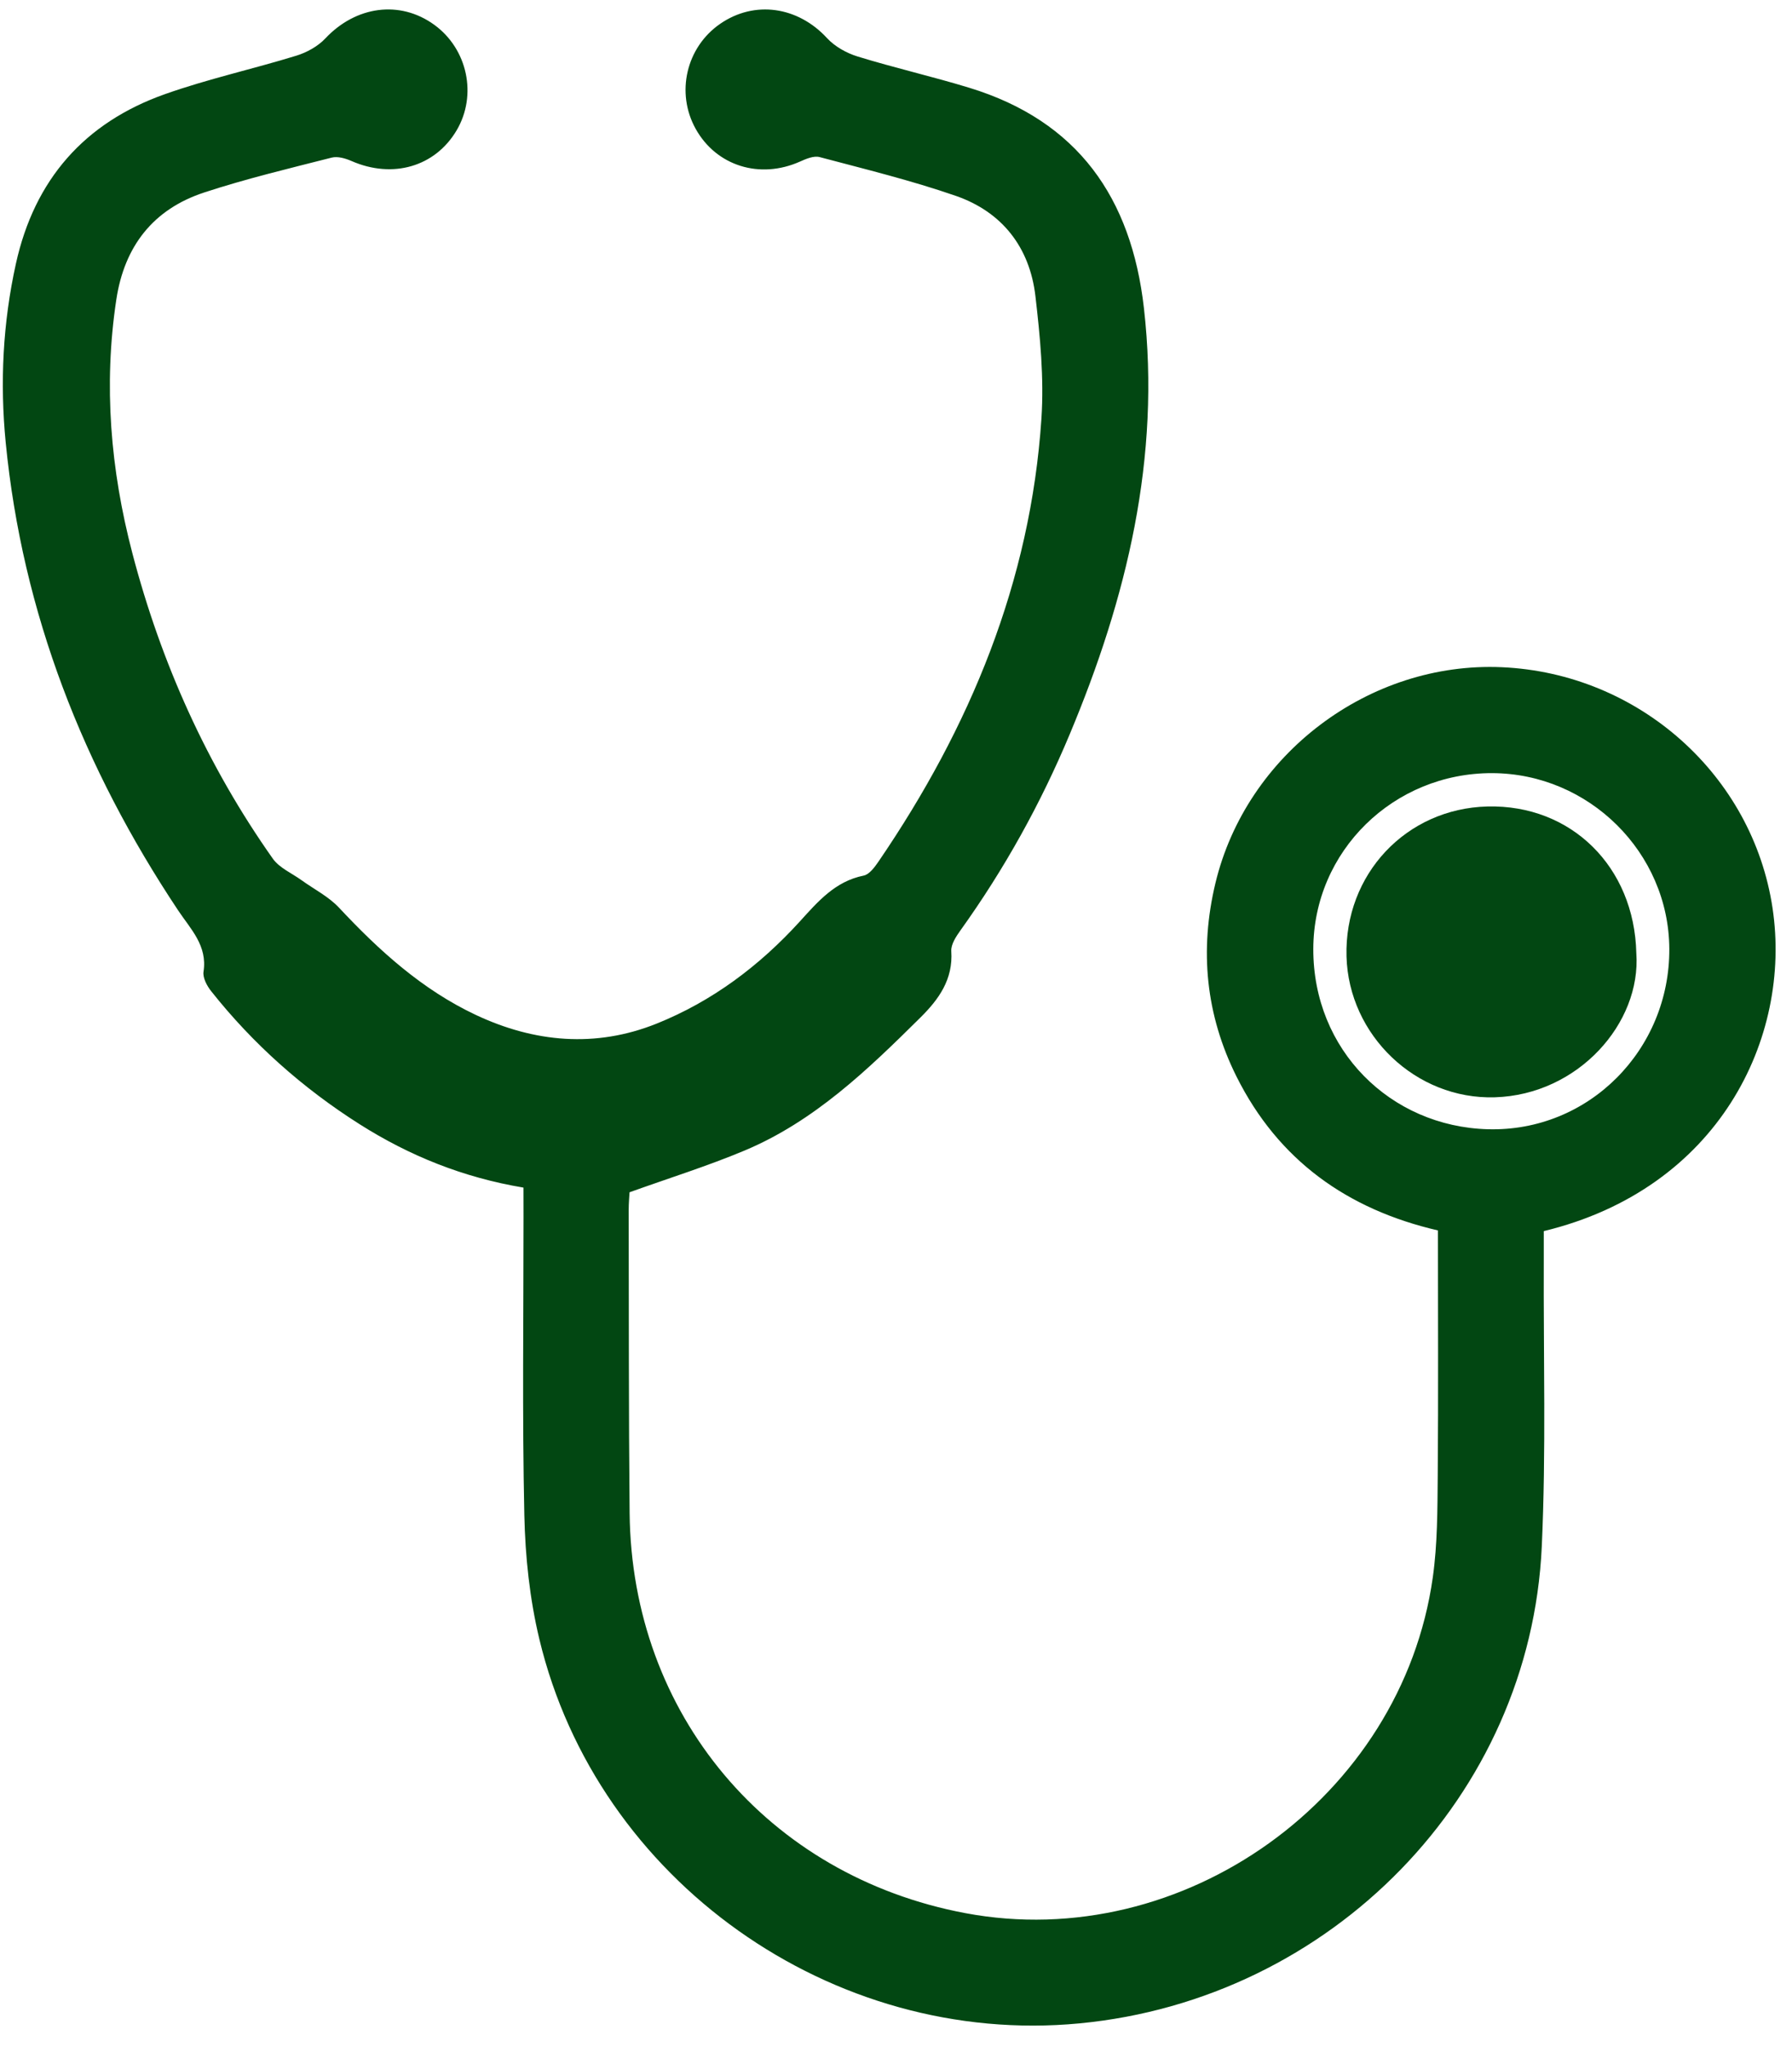 <?xml version="1.0" encoding="UTF-8" standalone="no"?><svg xmlns="http://www.w3.org/2000/svg" xmlns:xlink="http://www.w3.org/1999/xlink" fill="#000000" height="481.3" preserveAspectRatio="xMidYMid meet" version="1" viewBox="290.9 260.8 421.4 481.3" width="421.4" zoomAndPan="magnify"><g fill="#024712" id="change1_1"><path d="M414,540c-14.18-2.37-26.82-7.48-38.5-14.88c-13.38-8.48-25.11-18.89-34.96-31.32c-0.99-1.25-2-3.16-1.78-4.57 c0.95-6.13-3.04-10-5.97-14.4c-22.27-33.44-36.62-69.84-40.55-110c-1.38-14.08-0.67-28.14,2.4-42.04 c4.37-19.77,16.12-33.15,35.03-39.85c10.1-3.58,20.65-5.89,30.92-9.05c2.47-0.76,5.06-2.19,6.81-4.05 c7.17-7.63,17.52-9.08,25.62-3.21c7.85,5.7,10.14,16.56,5.25,24.83c-5.07,8.56-15.04,11.42-24.7,7.2 c-1.42-0.62-3.25-1.16-4.65-0.81c-10.05,2.56-20.16,4.97-30,8.2c-12,3.94-18.78,12.65-20.67,25.2 c-3.04,20.13-1.36,39.97,3.76,59.55c6.77,25.88,17.59,49.97,33.04,71.86c1.54,2.18,4.45,3.41,6.74,5.06 c2.97,2.14,6.39,3.86,8.84,6.48c9.43,10.09,19.57,19.28,32.15,25.2c13.79,6.49,28.19,7.8,42.53,2.05 c13.06-5.24,24.16-13.57,33.64-23.98c4.26-4.68,8.31-9.47,15.05-10.82c1.34-0.27,2.59-2,3.5-3.32 c21.51-31.5,35.75-65.76,38.3-104.15c0.63-9.53-0.31-19.27-1.42-28.8c-1.34-11.42-7.81-19.75-18.71-23.53 c-10.48-3.63-21.3-6.27-32.04-9.12c-1.36-0.36-3.18,0.42-4.61,1.06c-9.42,4.21-19.65,1.05-24.52-7.68 c-4.73-8.48-2.24-19.19,5.74-24.7c8.12-5.61,18.31-4.07,25.14,3.35c1.84,1.99,4.59,3.53,7.21,4.33c8.67,2.67,17.54,4.69,26.22,7.34 c25.55,7.8,38.14,25.87,41.09,51.8c4,35.16-4.03,68.16-17.46,100.22c-6.82,16.3-15.36,31.68-25.67,46.06 c-1.03,1.44-2.27,3.31-2.17,4.9c0.45,6.64-2.93,11.32-7.24,15.59c-12.39,12.28-24.97,24.41-41.37,31.29 c-8.66,3.63-17.66,6.44-27.05,9.81c-0.04,0.88-0.2,2.52-0.2,4.16c0.05,23.74-0.01,47.49,0.22,71.23 c0.46,47.31,32.45,85.34,78.94,94.08c51.2,9.63,102.64-27.18,109.93-78.93c1.11-7.85,1.09-15.89,1.16-23.85 c0.16-19.09,0.05-38.18,0.05-57.72c-21.33-4.94-37.56-16.53-47.38-36.2c-7.23-14.49-8.72-29.69-4.95-45.43 c7.28-30.35,36.19-52.16,67.35-50.78c32.2,1.42,58.99,25.37,63.67,56.66c4.56,30.55-12.7,65.98-53.8,75.91c0,2.15,0.01,4.49,0,6.84 c-0.1,22.44,0.56,44.92-0.47,67.32c-2.71,58.63-49.47,106.45-108.73,112.1c-58.13,5.54-113.4-33.57-127-90.34 c-2.27-9.47-3.32-19.4-3.53-29.15c-0.51-23.36-0.18-46.74-0.19-70.11C414,544.69,414,542.5,414,540z M641.8,442.56 c-23.15-0.07-42.02,18.29-42.07,41.34c-0.05,23.72,18.08,41.74,41.06,42.38c23.74,0.65,42.78-18.71,42.66-42.42 C683.33,461.23,664.57,442.63,641.8,442.56z"/><path d="M675.69,484.88c1.18,16.48-13.7,33.29-33.26,33.89c-18.58,0.57-34.38-14.59-34.89-33.11 c-0.52-19.32,14.02-34.78,33.14-35.26C660.36,449.91,675.23,464.55,675.69,484.88z"/></g></svg>